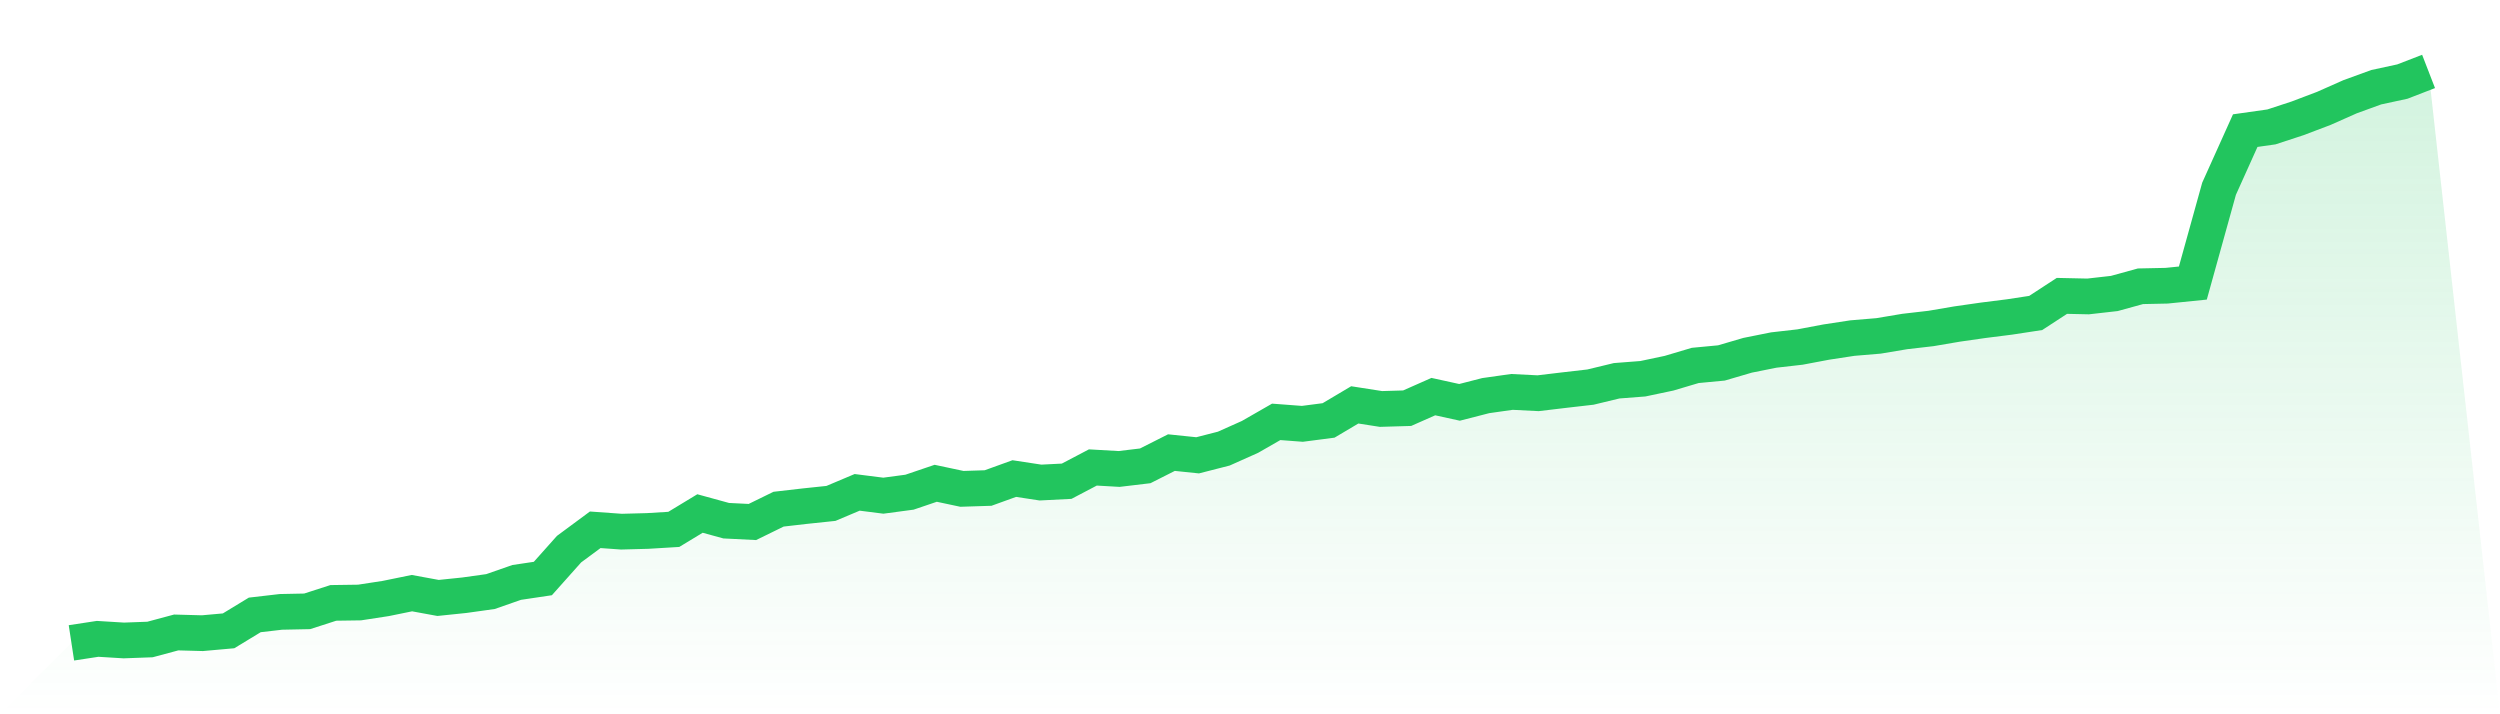 <svg viewBox="0 0 140 40" xmlns="http://www.w3.org/2000/svg">
<defs>
<linearGradient id="gradient" x1="0" x2="0" y1="0" y2="1">
<stop offset="0%" stop-color="#22c55e" stop-opacity="0.2"/>
<stop offset="100%" stop-color="#22c55e" stop-opacity="0"/>
</linearGradient>
</defs>
<path d="M4,36 L4,36 L5.467,35.776 L6.933,35.866 L8.4,35.812 L9.867,35.418 L11.333,35.458 L12.8,35.327 L14.267,34.435 L15.733,34.265 L17.2,34.235 L18.667,33.762 L20.133,33.741 L21.6,33.516 L23.067,33.216 L24.533,33.485 L26,33.333 L27.467,33.128 L28.933,32.616 L30.4,32.397 L31.867,30.752 L33.333,29.668 L34.8,29.773 L36.267,29.734 L37.733,29.645 L39.2,28.756 L40.667,29.159 L42.133,29.232 L43.6,28.514 L45.067,28.345 L46.533,28.191 L48,27.572 L49.467,27.758 L50.933,27.562 L52.4,27.064 L53.867,27.376 L55.333,27.329 L56.8,26.799 L58.267,27.023 L59.733,26.949 L61.2,26.178 L62.667,26.262 L64.133,26.087 L65.6,25.346 L67.067,25.498 L68.533,25.122 L70,24.466 L71.467,23.624 L72.933,23.735 L74.4,23.544 L75.867,22.673 L77.333,22.902 L78.8,22.859 L80.267,22.21 L81.733,22.532 L83.2,22.155 L84.667,21.947 L86.133,22.021 L87.6,21.846 L89.067,21.677 L90.533,21.323 L92,21.21 L93.467,20.9 L94.933,20.464 L96.4,20.325 L97.867,19.895 L99.333,19.601 L100.8,19.434 L102.267,19.157 L103.733,18.933 L105.2,18.81 L106.667,18.564 L108.133,18.395 L109.6,18.145 L111.067,17.935 L112.533,17.75 L114,17.526 L115.467,16.569 L116.933,16.601 L118.4,16.435 L119.867,16.031 L121.333,16 L122.8,15.851 L124.267,10.57 L125.733,7.315 L127.2,7.107 L128.667,6.626 L130.133,6.07 L131.6,5.419 L133.067,4.885 L134.533,4.568 L136,4 L140,40 L0,40 z" fill="url(#gradient)"/>
<path d="M4,36 L4,36 L5.467,35.776 L6.933,35.866 L8.4,35.812 L9.867,35.418 L11.333,35.458 L12.8,35.327 L14.267,34.435 L15.733,34.265 L17.2,34.235 L18.667,33.762 L20.133,33.741 L21.6,33.516 L23.067,33.216 L24.533,33.485 L26,33.333 L27.467,33.128 L28.933,32.616 L30.4,32.397 L31.867,30.752 L33.333,29.668 L34.8,29.773 L36.267,29.734 L37.733,29.645 L39.2,28.756 L40.667,29.159 L42.133,29.232 L43.6,28.514 L45.067,28.345 L46.533,28.191 L48,27.572 L49.467,27.758 L50.933,27.562 L52.4,27.064 L53.867,27.376 L55.333,27.329 L56.8,26.799 L58.267,27.023 L59.733,26.949 L61.2,26.178 L62.667,26.262 L64.133,26.087 L65.6,25.346 L67.067,25.498 L68.533,25.122 L70,24.466 L71.467,23.624 L72.933,23.735 L74.4,23.544 L75.867,22.673 L77.333,22.902 L78.8,22.859 L80.267,22.21 L81.733,22.532 L83.2,22.155 L84.667,21.947 L86.133,22.021 L87.6,21.846 L89.067,21.677 L90.533,21.323 L92,21.21 L93.467,20.9 L94.933,20.464 L96.4,20.325 L97.867,19.895 L99.333,19.601 L100.8,19.434 L102.267,19.157 L103.733,18.933 L105.2,18.81 L106.667,18.564 L108.133,18.395 L109.6,18.145 L111.067,17.935 L112.533,17.75 L114,17.526 L115.467,16.569 L116.933,16.601 L118.4,16.435 L119.867,16.031 L121.333,16 L122.8,15.851 L124.267,10.57 L125.733,7.315 L127.2,7.107 L128.667,6.626 L130.133,6.07 L131.6,5.419 L133.067,4.885 L134.533,4.568 L136,4" fill="none" stroke="#22c55e" stroke-width="2"/>
</svg>